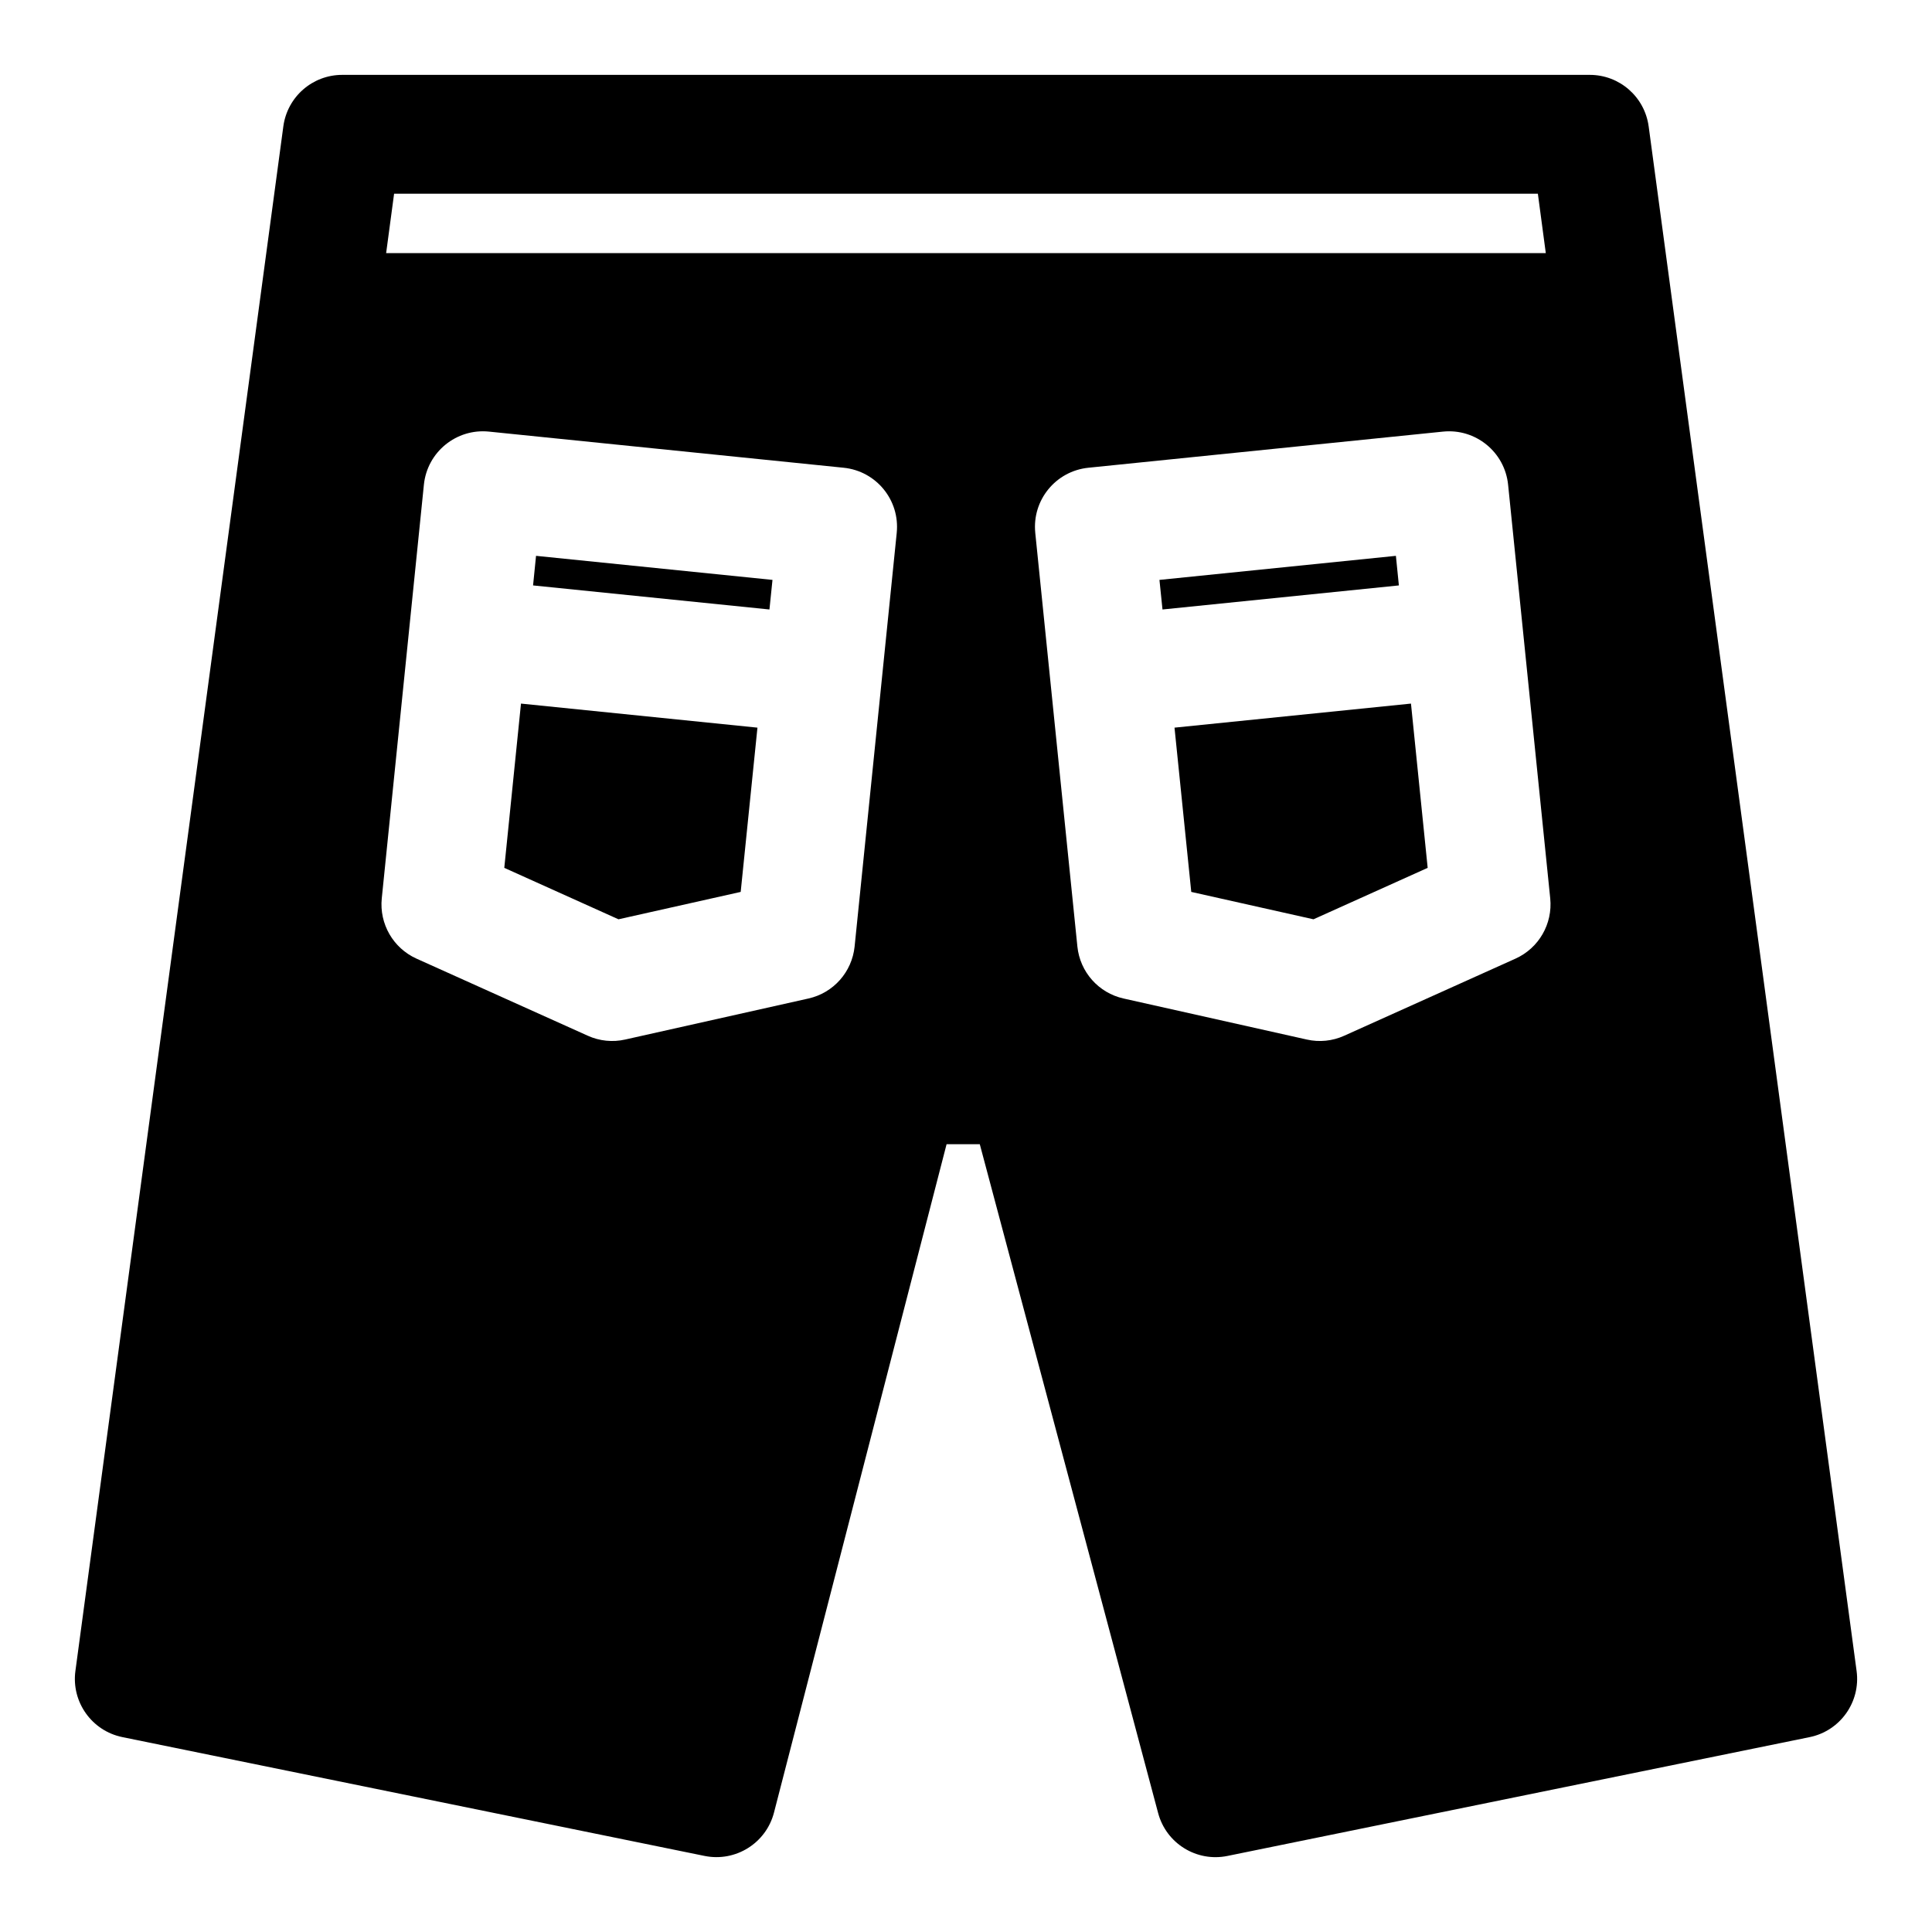 <?xml version="1.0" encoding="UTF-8"?>
<!-- Uploaded to: ICON Repo, www.svgrepo.com, Generator: ICON Repo Mixer Tools -->
<svg fill="#000000" width="800px" height="800px" version="1.1" viewBox="144 144 512 512" xmlns="http://www.w3.org/2000/svg">
 <path d="m580.91 177.49c-1.055-7.824-7.715-13.648-15.602-13.648h-330.62c-7.887 0-14.547 5.824-15.602 13.648l-55.105 409.34c-1.102 8.203 4.344 15.871 12.453 17.523l154.29 31.488c8.219 1.668 16.297-3.387 18.391-11.492l45.738-177.12h8.801l47.262 177.25c2.141 8.047 10.188 13.035 18.359 11.367l154.29-31.488c8.109-1.652 13.555-9.32 12.453-17.523l-55.105-409.34zm-199.27 107.72c0.883-8.66-5.414-16.375-14.074-17.254l-93.977-9.574c-8.645-0.883-16.375 5.414-17.254 14.074l-11.164 109.64c-0.676 6.738 3.023 13.16 9.195 15.949l45.406 20.438c3.102 1.402 6.582 1.762 9.902 1.008l48.586-10.879c6.613-1.48 11.523-7.023 12.219-13.762l11.164-109.64zm36.715 0 11.164 109.64c0.691 6.738 5.606 12.281 12.219 13.762l48.586 10.879c3.32 0.754 6.801 0.395 9.902-1.008l45.406-20.438c6.172-2.785 9.871-9.211 9.195-15.949l-11.164-109.64c-0.883-8.66-8.613-14.957-17.254-14.074l-93.977 9.574c-8.66 0.883-14.957 8.598-14.074 17.254zm99.566 45.25 4.426 43.531-30.262 13.633s-32.387-7.258-32.387-7.258l-4.441-43.531 62.66-6.375zm-235.85 0 62.66 6.375-4.441 43.531s-32.387 7.258-32.387 7.258l-30.262-13.633 4.426-43.531zm3.195-31.316 0.789-7.84 62.66 6.375-0.805 7.84zm229.45 0-62.645 6.375-0.805-7.84 62.66-6.375zm38.934-88.07h-307.32l2.109-15.742h303.11z" fill-rule="evenodd"/>
</svg>